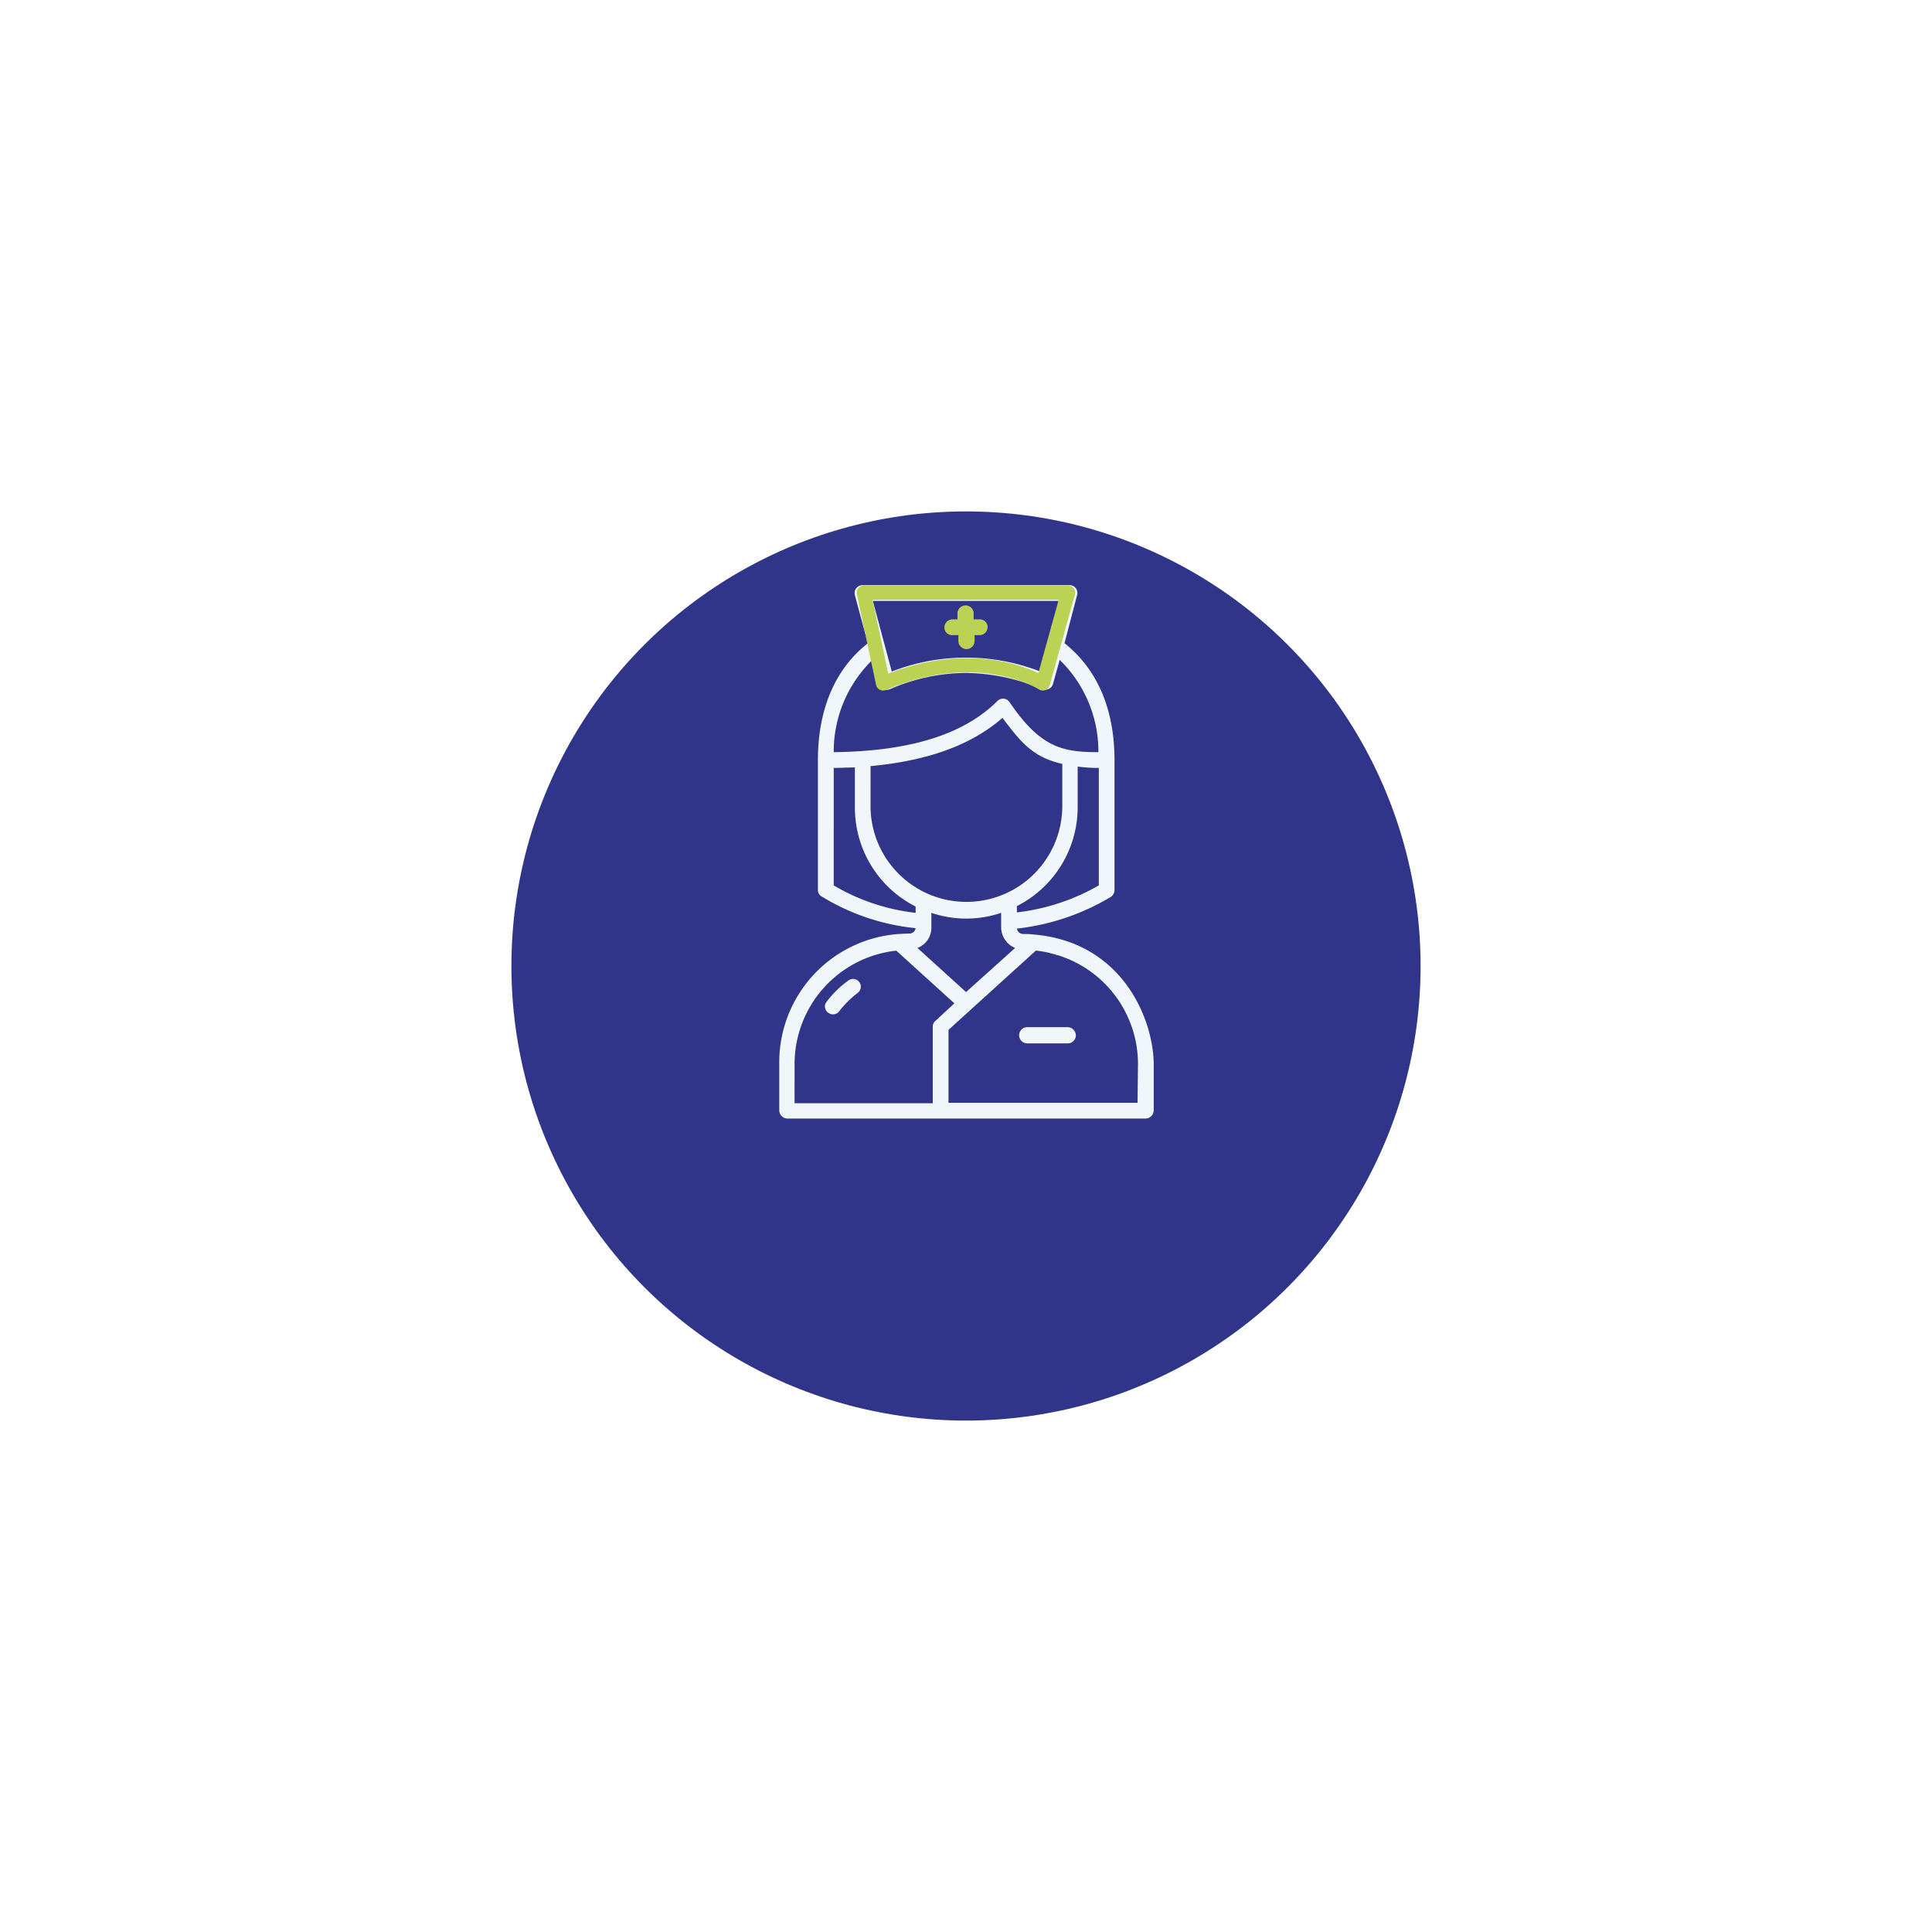 <svg id="banner_icon1" xmlns="http://www.w3.org/2000/svg" xmlns:xlink="http://www.w3.org/1999/xlink"  viewBox="0 0 170 170">
  <defs>
    <filter id="Ellipse_230" x="0" y="0" width="170" height="170" filterUnits="userSpaceOnUse">
      <feOffset dy="10" input="SourceAlpha"/>
      <feGaussianBlur stdDeviation="15" result="blur"/>
      <feFlood flood-color="#373737" flood-opacity="0.102"/>
      <feComposite operator="in" in2="blur"/>
      <feComposite in="SourceGraphic"/>
    </filter>
  </defs>
  <g id="Group_32325" data-name="Group 32325" transform="translate(-120 -949)">
    <g transform="matrix(1, 0, 0, 1, 120, 949)" filter="url(#Ellipse_230)">
      <circle id="Ellipse_230-2" data-name="Ellipse 230" cx="40" cy="40" r="40" transform="translate(45 35)" fill="#303589"/>
    </g>
    <g id="Group_4758" data-name="Group 4758" transform="translate(188.567 1000.492)">
      <g id="nurse_6_" data-name="nurse (6)" transform="translate(0 -0.001)">
        <path id="Path_11232" data-name="Path 11232" d="M59.913,11.914h.515v.515a.713.713,0,1,0,1.426,0v-.515h.436A.71.71,0,0,0,63,11.2a.677.677,0,0,0-.713-.673h-.515v-.515a.713.713,0,0,0-1.426,0v.515h-.436a.71.71,0,0,0-.713.713A.677.677,0,0,0,59.913,11.914Z" transform="translate(-44.665 -7.518)" fill="#bcd254"/>
        <path id="Path_11233" data-name="Path 11233" d="M34.73,92.389a8.837,8.837,0,0,0-1.941,1.9.652.652,0,0,0,.158.951.68.68,0,0,0,.951-.119A9,9,0,0,1,35.522,93.5a.681.681,0,0,0-.792-1.109Z" transform="translate(-28.631 -57.617)" fill="#f0f6fa"/>
        <path id="Path_11234" data-name="Path 11234" d="M44.836,35.533a6.417,6.417,0,0,0-.871-.04.568.568,0,0,1-.554-.475,20.494,20.494,0,0,0,8.238-2.772A.736.736,0,0,0,52,31.652V20.206c0-4.475-1.5-8-4.4-10.3l1.109-4.238a.682.682,0,0,0-.673-.871H29.826a.694.694,0,0,0-.673.871C29.43,6.741,30.3,9.909,30.3,9.909c-2.891,2.257-4.4,5.822-4.4,10.3V31.612a.653.653,0,0,0,.356.594A19.532,19.532,0,0,0,34.5,34.979a.555.555,0,0,1-.554.475c-.317,0-.911.04-.951.04A11.315,11.315,0,0,0,22.5,46.9v4.119a.736.736,0,0,0,.713.713H54.738a.736.736,0,0,0,.713-.713V46.939c-.04-4.04-2.812-10.772-10.614-11.406Zm-5.9,5.069-4.277-3.881A1.9,1.9,0,0,0,35.886,34.9V33.632a9.581,9.581,0,0,0,6.139,0V34.9a1.975,1.975,0,0,0,1.228,1.822Zm-8.4-19.881c5.069-.475,8.871-1.861,11.6-4.238l.04.04c1.545,2.02,2.574,3.406,5.228,4v3.8a8.436,8.436,0,0,1-16.871,0ZM43.411,33.592v-.554a9.752,9.752,0,0,0,5.347-8.713V20.761a12.977,12.977,0,0,0,1.861.119V31.216A18.79,18.79,0,0,1,43.411,33.592ZM47.134,6.186,45.47,12.4a18,18,0,0,0-13.069,0L30.737,6.186ZM30.7,11.374l.594,2.139a.7.7,0,0,0,.951.436,16.921,16.921,0,0,1,6.693-1.426,17.64,17.64,0,0,1,6.693,1.426.717.717,0,0,0,.951-.436l.594-2.139a11.239,11.239,0,0,1,3.406,8.119c-3.168,0-5.109-.4-7.842-4.436a.689.689,0,0,0-1.03-.079c-2.97,2.97-7.723,4.436-14.416,4.515A11.24,11.24,0,0,1,30.7,11.374Zm-3.406,9.505c.634,0,1.267-.04,1.861-.04v3.525A9.752,9.752,0,0,0,34.5,33.078v.554a18.163,18.163,0,0,1-7.208-2.416Zm-3.446,26.06a10.036,10.036,0,0,1,8.951-9.98l5.109,4.634-1.663,1.545a.639.639,0,0,0-.238.515v6.733H23.846Zm30.179,3.406H37.391V43.929l7.683-6.97h.079a9.328,9.328,0,0,1,1.822.4h.04a10.03,10.03,0,0,1,7.05,9.584Z" transform="translate(-22.499 -4.8)" fill="#f0f6fa"/>
        <path id="Path_11235" data-name="Path 11235" d="M80.077,103H76.513a.713.713,0,1,0,0,1.426h3.564a.71.71,0,0,0,.713-.713A.736.736,0,0,0,80.077,103Z" transform="translate(-54.691 -64.108)" fill="#f0f6fa"/>
      </g>
      <path id="Path_11236" data-name="Path 11236" d="M15617.111,1389.556c8.459-3.617,14.061,0,14.061,0l2.217-7.993h-17.971Z" transform="translate(-15607.978 -1380.908)" fill="none" stroke="#bcd254" stroke-linecap="round" stroke-linejoin="round" stroke-width="1.25"/>
    </g>
  </g>
</svg>
